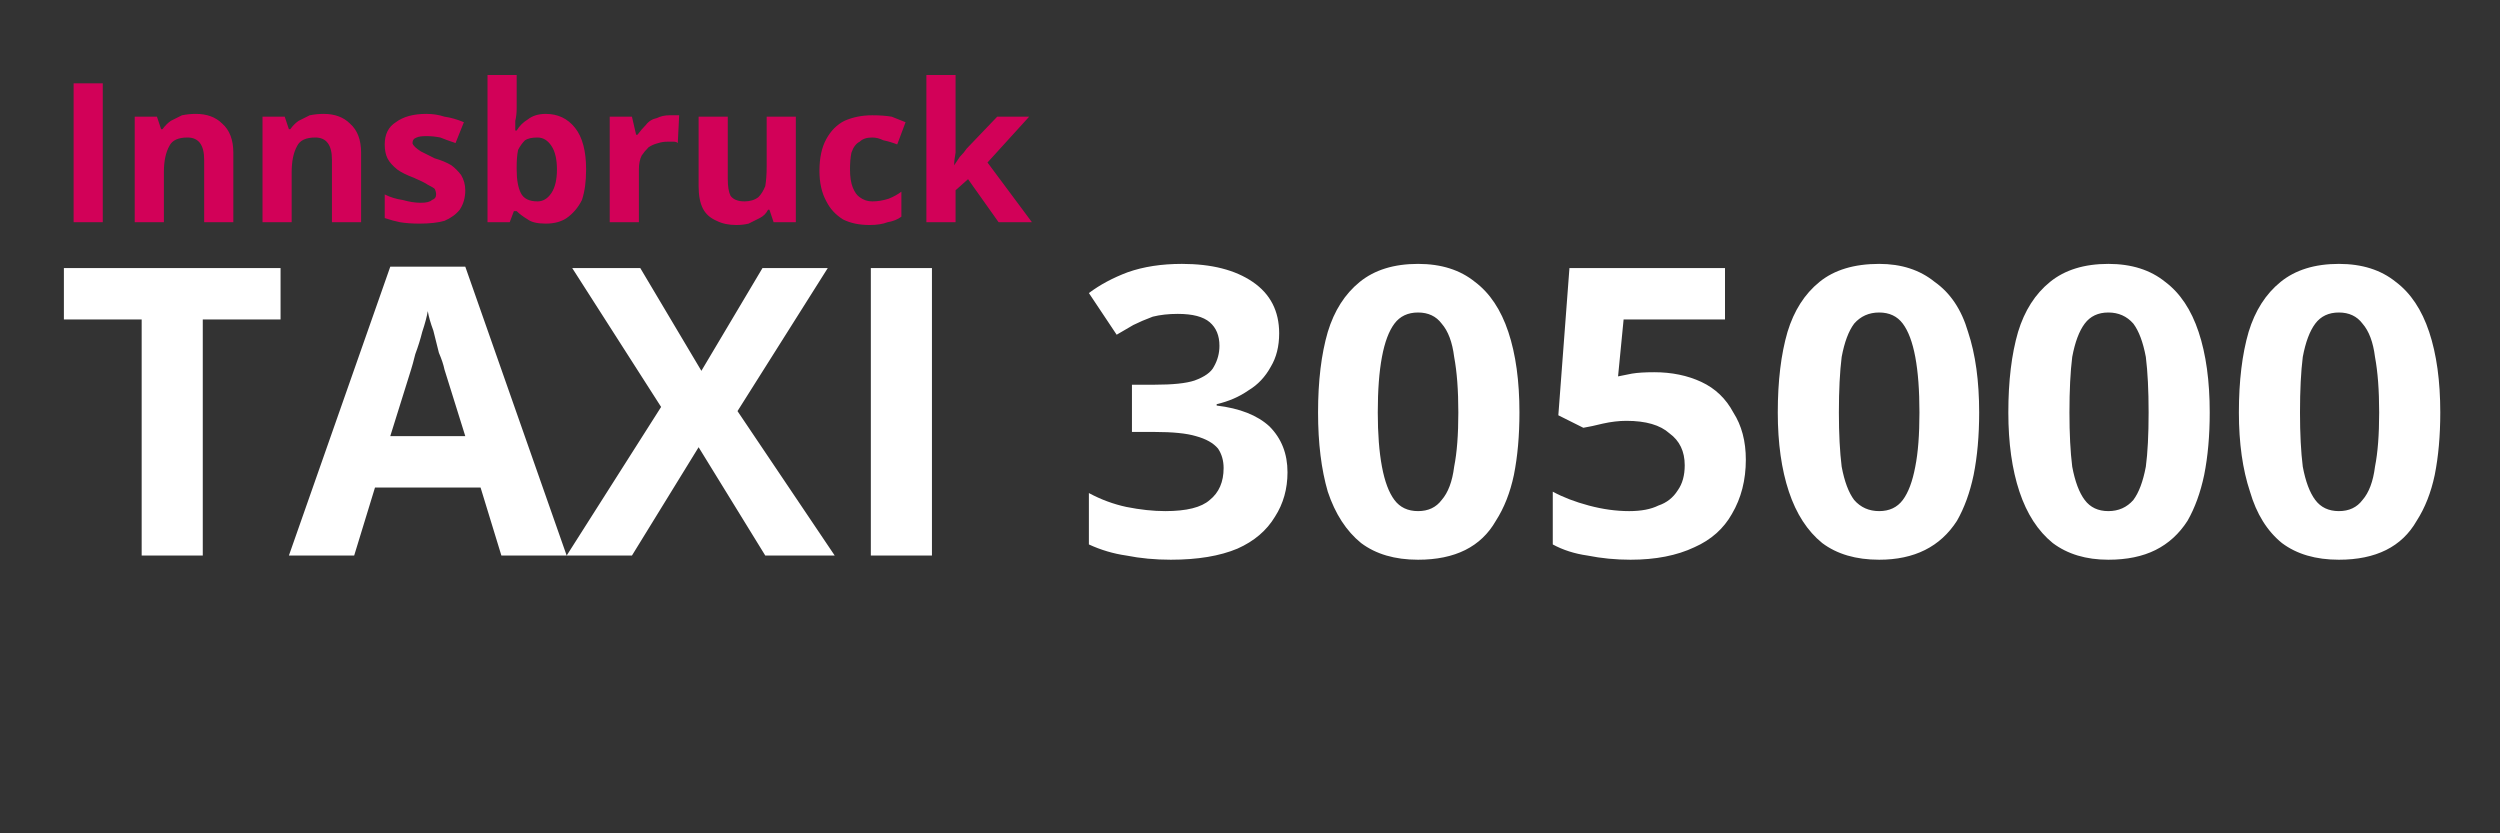 <svg version="1.2" xmlns="http://www.w3.org/2000/svg" viewBox="0 0 180 60" width="180" height="60">
	<rect x="0" y="0" width="180" height="60" fill="#333333" stroke="none"/>
	<title>Neues Projekt</title>
	<style>
		.s0 { fill: #ffffff } 
		.s1 { fill: #d20158 } 
	</style>
	<path id="TAXI 305000" class="s0" aria-label="TAXI 305000"  d="m14.6 23v17h-4.4v-17h-5.6v-3.7h15.6v3.7zm26.2 17h-4.7l-1.5-4.9h-7.6l-1.5 4.9h-4.7l7.3-20.8h5.4zm-12.7-8.6h5.4l-1.5-4.8q-0.1-0.5-0.4-1.2-0.2-0.8-0.4-1.6-0.3-0.8-0.4-1.4-0.1 0.6-0.4 1.5-0.2 0.8-0.5 1.6-0.2 0.8-0.3 1.1zm25-1.8l7 10.4h-5l-4.8-7.8-4.8 7.8h-4.7l6.8-10.7-6.4-10h4.9l4.4 7.4 4.4-7.4h4.7zm14 10.4h-4.4v-20.7h4.4zm25-16q0 1.4-0.6 2.4-0.6 1.1-1.6 1.7-1 0.7-2.3 1v0.1q2.5 0.3 3.8 1.5 1.3 1.3 1.3 3.3 0 1.8-0.9 3.2-0.9 1.5-2.7 2.3-1.9 0.8-4.8 0.8-1.7 0-3.2-0.3-1.4-0.2-2.7-0.8v-3.7q1.3 0.7 2.7 1 1.5 0.3 2.8 0.3 2.3 0 3.2-0.8 1-0.8 1-2.3 0-0.8-0.4-1.4-0.5-0.6-1.6-0.9-1-0.3-3-0.3h-1.6v-3.4h1.6q2 0 2.9-0.3 1.1-0.4 1.4-1 0.4-0.7 0.4-1.5 0-1.1-0.7-1.7-0.7-0.6-2.3-0.6-1 0-1.8 0.2-0.8 0.3-1.4 0.6-0.7 0.4-1.2 0.7l-2-3q1.2-0.9 2.8-1.5 1.7-0.6 3.9-0.6 3.2 0 5.1 1.3 1.9 1.3 1.9 3.7zm17.3 5.7q0 2.5-0.4 4.5-0.4 1.9-1.3 3.3-0.8 1.4-2.2 2.1-1.4 0.7-3.4 0.7-2.5 0-4.1-1.2-1.6-1.3-2.4-3.7-0.7-2.4-0.7-5.7 0-3.4 0.7-5.8 0.7-2.3 2.3-3.6 1.6-1.3 4.2-1.3 2.5 0 4.1 1.3 1.6 1.2 2.4 3.6 0.8 2.4 0.8 5.8zm-10.2 0q0 2.3 0.3 3.9 0.3 1.6 0.9 2.4 0.6 0.8 1.7 0.8 1.1 0 1.7-0.8 0.7-0.8 0.9-2.4 0.3-1.5 0.3-3.9 0-2.4-0.3-4-0.2-1.6-0.9-2.4-0.6-0.8-1.7-0.8-1.1 0-1.7 0.8-0.6 0.8-0.9 2.4-0.3 1.6-0.3 4zm19.9-2.9q1.9 0 3.4 0.7 1.5 0.7 2.3 2.2 0.9 1.4 0.9 3.4 0 2.2-1 3.9-0.9 1.6-2.7 2.4-1.9 0.9-4.6 0.9-1.6 0-3.1-0.3-1.4-0.2-2.5-0.8v-3.8q1.1 0.6 2.6 1 1.5 0.4 2.9 0.4 1.3 0 2.1-0.4 0.9-0.3 1.4-1.1 0.5-0.7 0.5-1.8 0-1.5-1.1-2.3-1-0.9-3.1-0.9-0.8 0-1.7 0.2-0.8 0.2-1.4 0.3l-1.8-0.9 0.8-10.6h11.2v3.7h-7.3l-0.4 4.1q0.5-0.1 1-0.2 0.6-0.1 1.6-0.1zm23.4 2.9q0 2.5-0.4 4.5-0.4 1.9-1.2 3.3-0.9 1.4-2.3 2.1-1.4 0.7-3.3 0.7-2.5 0-4.1-1.2-1.6-1.3-2.4-3.7-0.8-2.4-0.8-5.7 0-3.4 0.7-5.8 0.7-2.3 2.3-3.6 1.6-1.3 4.3-1.3 2.4 0 4 1.3 1.7 1.2 2.4 3.6 0.8 2.4 0.8 5.8zm-10.1 0q0 2.3 0.2 3.9 0.3 1.6 0.9 2.4 0.7 0.8 1.8 0.8 1.1 0 1.7-0.8 0.6-0.8 0.9-2.4 0.3-1.5 0.3-3.9 0-2.4-0.3-4-0.3-1.6-0.9-2.4-0.6-0.8-1.7-0.8-1.1 0-1.8 0.8-0.6 0.8-0.9 2.4-0.2 1.6-0.2 4zm26.7 0q0 2.5-0.4 4.5-0.4 1.9-1.2 3.3-0.9 1.4-2.3 2.1-1.4 0.7-3.4 0.7-2.4 0-4-1.2-1.6-1.3-2.4-3.7-0.8-2.4-0.8-5.7 0-3.4 0.7-5.8 0.7-2.3 2.3-3.6 1.6-1.3 4.2-1.3 2.5 0 4.1 1.3 1.6 1.2 2.4 3.6 0.8 2.4 0.8 5.8zm-10.1 0q0 2.3 0.2 3.9 0.3 1.6 0.9 2.4 0.6 0.8 1.7 0.8 1.1 0 1.8-0.8 0.6-0.8 0.9-2.4 0.2-1.5 0.2-3.9 0-2.4-0.2-4-0.3-1.6-0.9-2.4-0.7-0.8-1.8-0.8-1.1 0-1.7 0.8-0.6 0.8-0.9 2.4-0.2 1.6-0.2 4zm26.7 0q0 2.5-0.4 4.5-0.4 1.9-1.3 3.3-0.8 1.4-2.2 2.1-1.4 0.7-3.4 0.7-2.5 0-4.1-1.2-1.6-1.3-2.3-3.7-0.8-2.4-0.8-5.7 0-3.4 0.7-5.8 0.7-2.3 2.3-3.6 1.6-1.3 4.2-1.3 2.5 0 4.1 1.3 1.6 1.2 2.4 3.6 0.8 2.4 0.8 5.8zm-10.1 0q0 2.3 0.2 3.9 0.3 1.6 0.9 2.4 0.6 0.8 1.7 0.8 1.1 0 1.7-0.8 0.7-0.8 0.9-2.4 0.3-1.5 0.3-3.9 0-2.4-0.3-4-0.2-1.6-0.9-2.4-0.6-0.8-1.7-0.8-1.1 0-1.7 0.8-0.6 0.8-0.9 2.4-0.2 1.6-0.2 4z"/>
	<path id="Innsbruck" class="s1" aria-label="Innsbruck"  d="m7.4 16h-2.1v-10h2.1zm6.7-7.8q1.2 0 1.9 0.7 0.8 0.7 0.8 2.1v5h-2.1v-4.5q0-0.8-0.3-1.2-0.3-0.4-0.9-0.4-1 0-1.3 0.6-0.4 0.7-0.4 1.9v3.6h-2.1v-7.6h1.6l0.3 0.9h0.1q0.3-0.4 0.6-0.6 0.4-0.2 0.8-0.4 0.5-0.1 1-0.1zm9.2 0q1.2 0 1.9 0.7 0.8 0.7 0.8 2.1v5h-2.1v-4.5q0-0.8-0.3-1.2-0.3-0.4-0.9-0.4-1 0-1.3 0.6-0.4 0.7-0.4 1.9v3.6h-2.1v-7.6h1.6l0.3 0.9h0.1q0.3-0.4 0.6-0.6 0.4-0.2 0.8-0.4 0.5-0.1 1-0.1zm10.2 5.5q0 0.8-0.4 1.4-0.4 0.5-1.1 0.8-0.7 0.2-1.8 0.2-0.8 0-1.4-0.1-0.5-0.1-1.1-0.3v-1.7q0.6 0.3 1.3 0.4 0.7 0.2 1.3 0.2 0.6 0 0.8-0.2 0.3-0.1 0.3-0.4 0-0.2-0.1-0.4-0.1-0.1-0.5-0.3-0.3-0.2-1-0.5-0.8-0.3-1.2-0.6-0.5-0.4-0.7-0.8-0.2-0.4-0.2-1 0-1.1 0.8-1.6 0.8-0.6 2.2-0.6 0.7 0 1.3 0.2 0.7 0.1 1.4 0.4l-0.6 1.5q-0.6-0.2-1.1-0.4-0.5-0.1-1-0.1-0.5 0-0.7 0.1-0.3 0.1-0.3 0.4 0 0.1 0.2 0.3 0.1 0.1 0.4 0.3 0.4 0.2 1 0.5 0.7 0.2 1.2 0.5 0.4 0.3 0.7 0.7 0.3 0.5 0.3 1.1zm1.6-8.3h2.1v2.4q0 0.5-0.1 0.9 0 0.4 0 0.7h0.1q0.3-0.5 0.8-0.8 0.5-0.4 1.3-0.4 1.3 0 2.1 1 0.8 1 0.8 3 0 1.3-0.3 2.2-0.4 0.8-1.1 1.3-0.6 0.4-1.5 0.4-0.9 0-1.3-0.3-0.5-0.3-0.8-0.6h-0.2l-0.3 0.8h-1.6zm3.6 4.5q-0.6 0-0.9 0.2-0.3 0.3-0.5 0.7-0.1 0.5-0.1 1.2v0.2q0 1.1 0.3 1.7 0.3 0.6 1.2 0.6 0.6 0 1-0.6 0.4-0.6 0.4-1.7 0-1.1-0.4-1.7-0.4-0.6-1-0.6zm9.5-1.6q0.2 0 0.4 0 0.2 0 0.3 0l-0.1 2q-0.1-0.1-0.3-0.1-0.2 0-0.4 0-0.4 0-0.7 0.1-0.4 0.1-0.7 0.3-0.3 0.3-0.5 0.6-0.2 0.4-0.2 1v3.8h-2.1v-7.6h1.6l0.3 1.3h0.1q0.3-0.4 0.6-0.7 0.3-0.4 0.8-0.5 0.4-0.2 0.9-0.2zm7 0.1h2.1v7.6h-1.6l-0.3-0.9h-0.1q-0.2 0.4-0.6 0.6-0.4 0.2-0.8 0.4-0.4 0.1-0.9 0.1-0.8 0-1.4-0.3-0.7-0.3-1-0.9-0.3-0.6-0.3-1.6v-5h2.1v4.5q0 0.8 0.2 1.2 0.3 0.4 1 0.4 0.6 0 1-0.3 0.3-0.3 0.5-0.8 0.1-0.6 0.1-1.4zm7.4 7.8q-1.1 0-1.9-0.4-0.8-0.5-1.2-1.3-0.5-0.9-0.5-2.2 0-1.4 0.5-2.3 0.5-0.9 1.3-1.3 0.9-0.4 2-0.4 0.8 0 1.4 0.1 0.5 0.2 1 0.4l-0.6 1.6q-0.5-0.2-1-0.3-0.4-0.2-0.8-0.2-0.6 0-0.9 0.3-0.4 0.2-0.6 0.8-0.1 0.5-0.1 1.2 0 0.8 0.2 1.3 0.2 0.5 0.5 0.7 0.4 0.3 0.9 0.3 0.6 0 1.2-0.2 0.5-0.2 0.9-0.5v1.8q-0.4 0.3-1 0.4-0.5 0.2-1.3 0.2zm4.1-10.8h2.1v4.8q0 0.4 0 0.8-0.1 0.5-0.1 0.9 0.2-0.3 0.4-0.6 0.3-0.3 0.5-0.6l2.2-2.3h2.3l-3 3.3 3.2 4.3h-2.4l-2.2-3.1-0.9 0.8v2.3h-2.1z"/>
</svg>